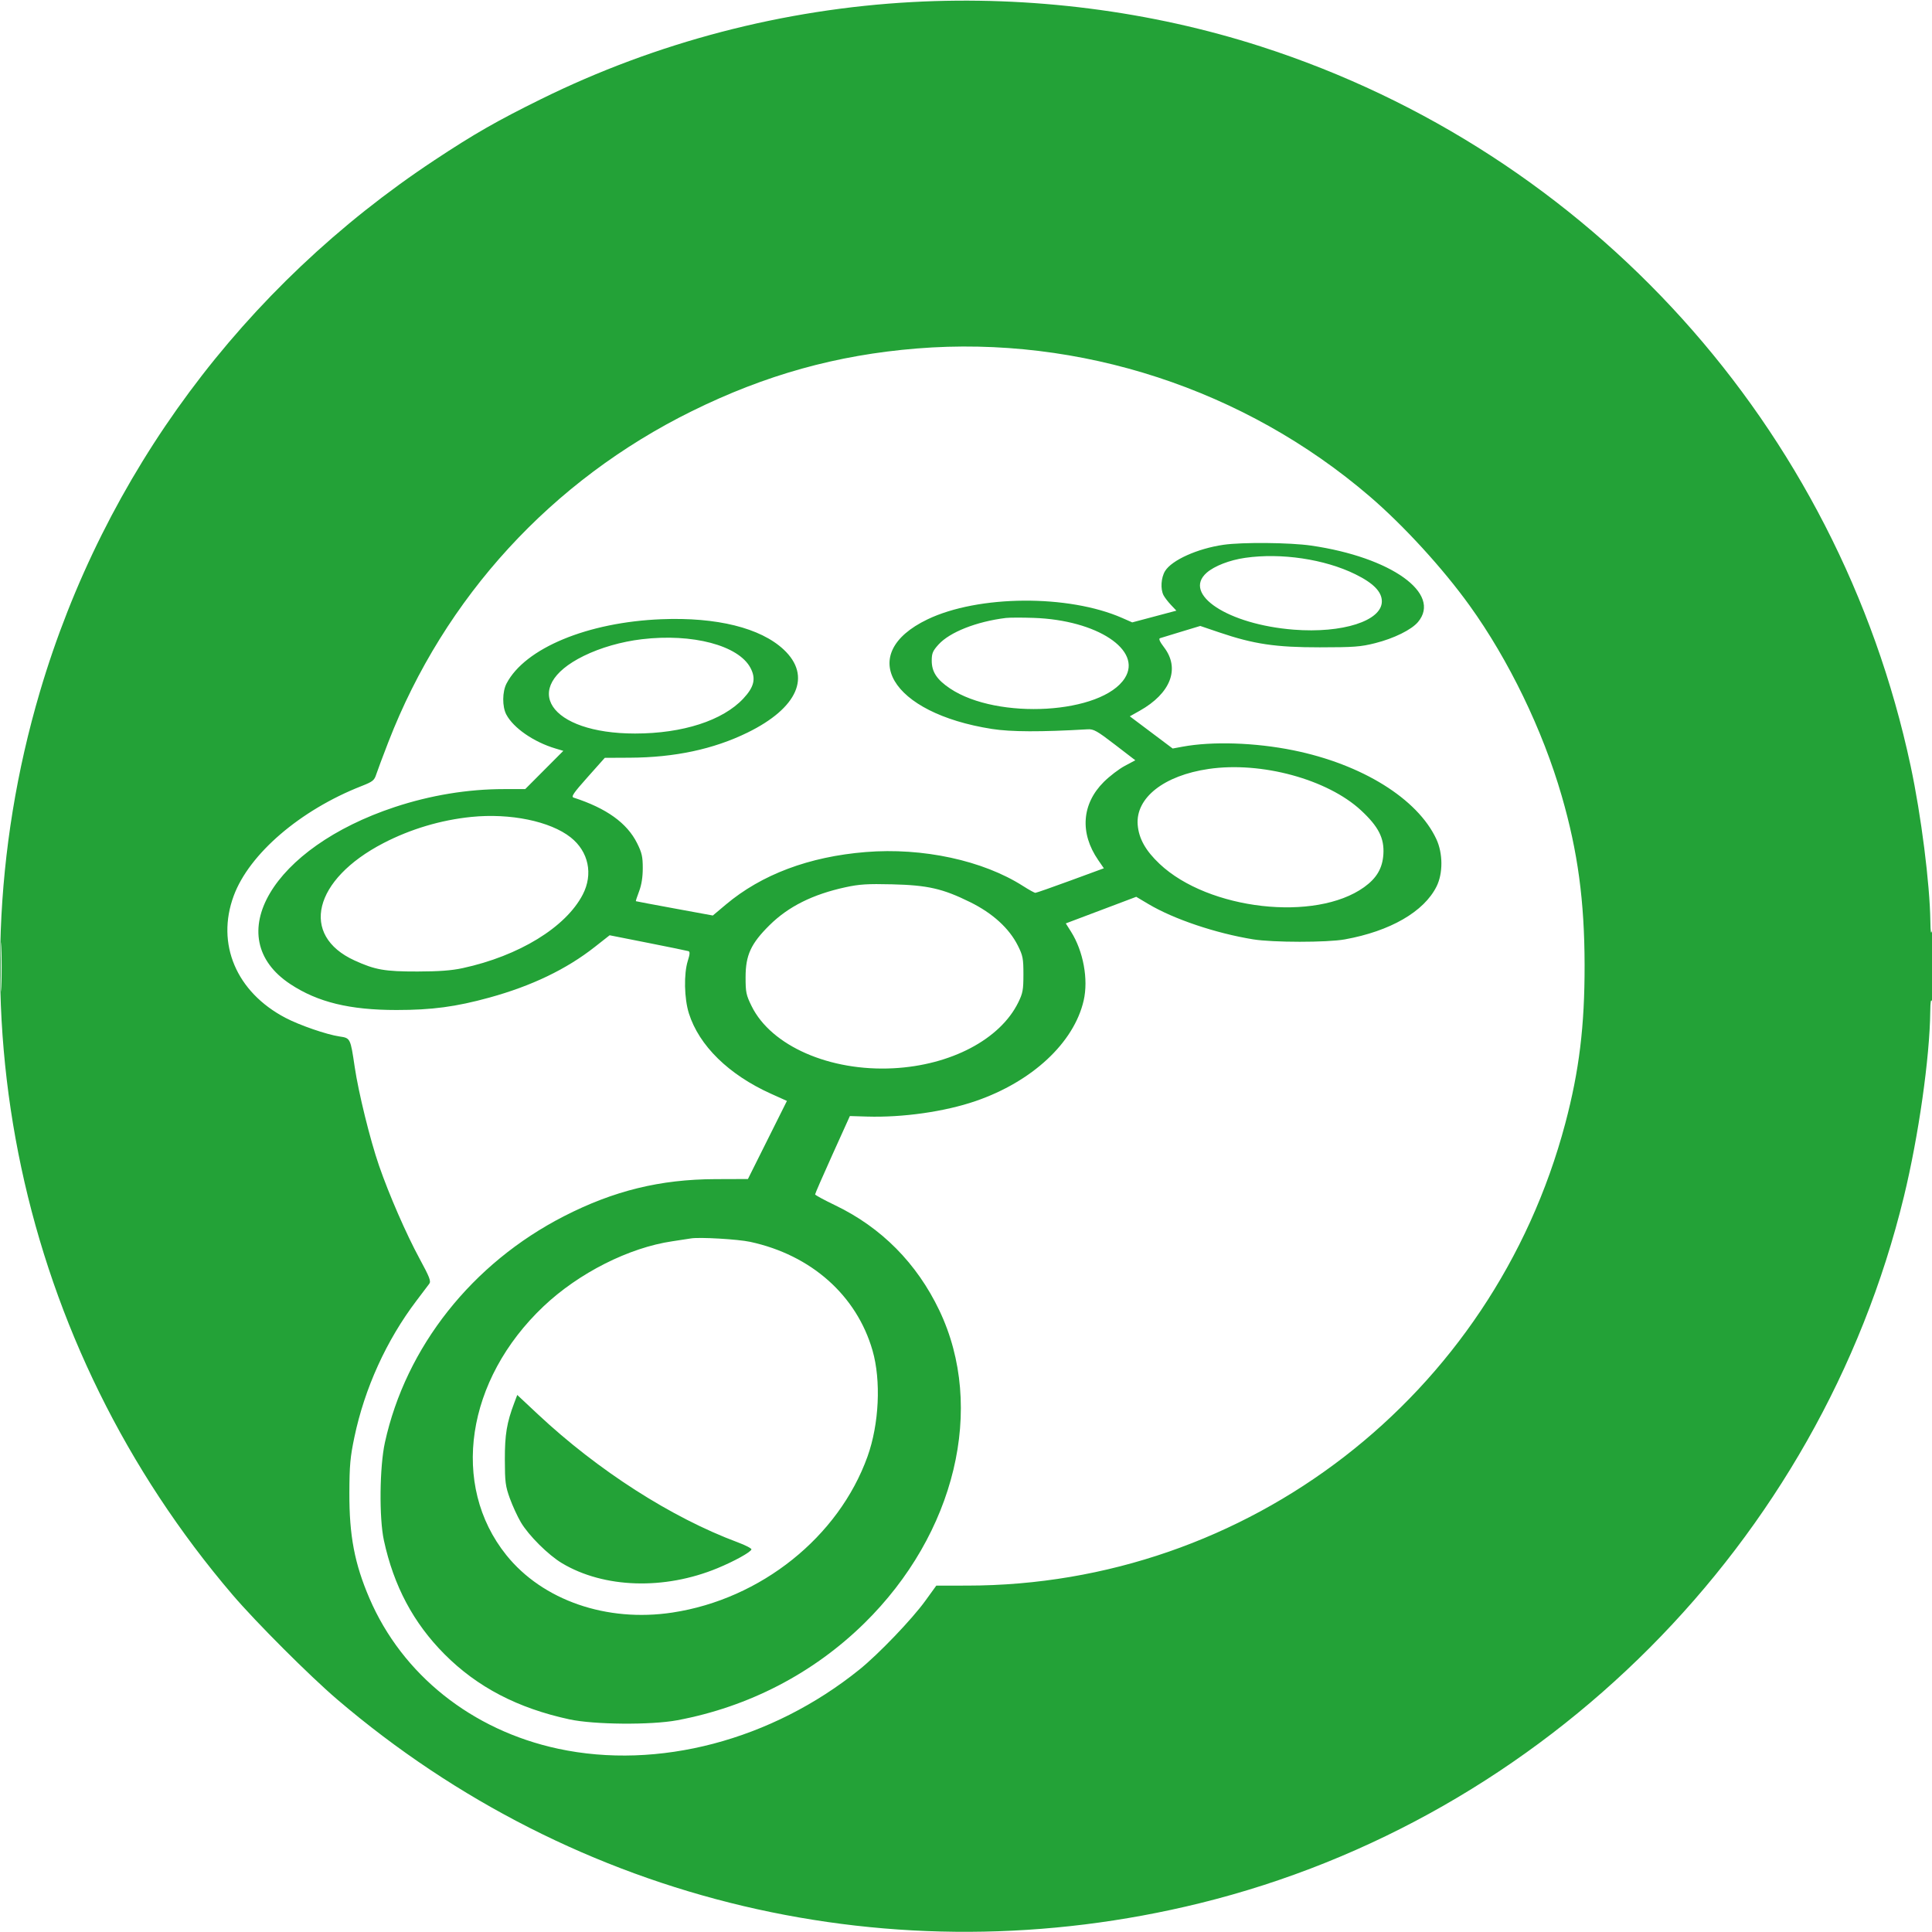 <svg xmlns="http://www.w3.org/2000/svg" width="1043" height="1043" viewBox="0 0 1043 1043"><path d="M 492.500 1.109 C 422.953 4.876, 354.288 22.824, 292.151 53.477 C 268.264 65.261, 255.904 72.342, 234.500 86.507 C 131.253 154.834, 56.216 255.953, 21.532 373.500 C -28.650 543.570, 10.295 726.035, 125.582 861 C 138.197 875.769, 167.231 904.803, 182 917.418 C 310.928 1027.548, 482.569 1068.103, 647.727 1027.459 C 834.032 981.611, 982.499 832.613, 1027.827 646 C 1035.768 613.306, 1041.791 570.987, 1042.060 546 C 1042.115 540.874, 1042.413 539.133, 1043 540.500 C 1043.513 541.693, 1043.840 533.829, 1043.811 521 C 1043.785 509.052, 1043.424 500.833, 1043 502.500 C 1042.447 504.674, 1042.204 503.279, 1042.118 497.437 C 1041.817 476.885, 1037.154 440.164, 1031.458 413.487 C 992.357 230.358, 858.796 82.467, 680.708 25.104 C 621.182 5.930, 556.272 -2.345, 492.500 1.109 M 495 188.128 C 451.737 191.628, 413.256 202.345, 373.500 221.967 C 297.860 259.298, 239.968 322.407, 209.665 400.565 C 206.693 408.229, 203.740 416.122, 203.102 418.103 C 202.068 421.314, 201.196 422, 195.108 424.388 C 162.048 437.358, 134.528 461.002, 126.170 483.613 C 116.575 509.575, 127.573 535.540, 154.064 549.463 C 161.710 553.483, 176.398 558.545, 183.329 559.550 C 189.155 560.395, 189.197 560.479, 191.487 576 C 193.541 589.914, 199.821 615.390, 204.627 629.305 C 210.024 644.933, 219.300 666.215, 226.485 679.454 C 231.936 689.498, 232.775 691.672, 231.736 693.059 C 231.056 693.967, 227.940 698.089, 224.810 702.220 C 208.590 723.632, 196.857 749.436, 191.310 775.898 C 189.058 786.642, 188.660 791.081, 188.610 806 C 188.533 829.001, 191.409 844.118, 199.414 862.784 C 217.118 904.065, 254.725 934.063, 301.306 944.060 C 355.266 955.642, 416.599 939.517, 464 901.288 C 474.297 892.983, 492.330 874.169, 499.518 864.231 L 505.471 856 521.985 855.997 C 673.558 855.965, 805.941 753.718, 845.017 606.500 C 852.539 578.159, 855.511 553.817, 855.453 521 C 855.393 486.352, 851.805 459.814, 843.116 429.741 C 832.815 394.091, 814.524 356.288, 793.338 326.861 C 778.884 306.784, 757.815 283.763, 739.500 268.036 C 672.035 210.100, 583.016 181.007, 495 188.128 M 660.500 294.109 C 646.482 296.131, 632.561 302.392, 628.962 308.294 C 626.794 311.850, 626.399 317.959, 628.120 321.316 C 628.736 322.517, 630.552 324.888, 632.155 326.584 L 635.071 329.668 623.161 332.835 L 611.252 336.001 605.876 333.635 C 576.833 320.848, 528.089 321.198, 500.663 334.390 C 461.939 353.015, 480.752 384.952, 535.500 393.526 C 545.770 395.135, 561.918 395.194, 587.179 393.715 C 590.405 393.526, 592.214 394.542, 601.881 401.971 L 612.904 410.442 607.219 413.471 C 604.093 415.137, 598.991 419.036, 595.882 422.135 C 583.972 434.008, 582.843 449.738, 592.857 464.292 L 595.923 468.749 577.896 475.374 C 567.980 479.018, 559.456 482, 558.953 482 C 558.450 482, 555.478 480.362, 552.348 478.359 C 530.716 464.522, 498.132 457.476, 467.346 459.979 C 436.776 462.464, 411.157 472.093, 391.805 488.373 L 384.824 494.245 364.162 490.448 C 352.798 488.360, 343.398 486.590, 343.274 486.516 C 343.149 486.442, 343.937 484.040, 345.024 481.180 C 346.339 477.717, 347 473.528, 347 468.649 C 347 462.475, 346.518 460.355, 343.942 455.201 C 338.494 444.297, 327.426 436.348, 309.695 430.605 C 308.207 430.123, 309.521 428.190, 317.195 419.571 L 326.500 409.121 340 409.054 C 364.251 408.936, 385.166 404.476, 403.500 395.516 C 430.726 382.209, 438.288 364.897, 423.085 350.677 C 410.573 338.972, 386.912 333.099, 357.077 334.293 C 317.223 335.887, 283.425 349.914, 273.453 369 C 271.138 373.429, 271.077 381.463, 273.325 385.725 C 277.149 392.976, 288.100 400.559, 299.807 404.062 L 304.115 405.351 293.825 415.675 L 283.536 426 271.992 426 C 252.552 426, 232.393 429.317, 213.136 435.685 C 146.891 457.589, 118.361 506.021, 156.799 531.322 C 171.592 541.060, 188.764 545.242, 214 545.254 C 233.134 545.262, 246.098 543.531, 264.205 538.548 C 287.033 532.266, 305.781 523.256, 321.105 511.204 L 329.110 504.908 349.805 509.005 C 361.187 511.258, 371.027 513.276, 371.671 513.489 C 372.536 513.775, 372.445 515.133, 371.323 518.688 C 369.098 525.736, 369.369 539.040, 371.900 547.072 C 377.391 564.500, 393.425 580.194, 416.231 590.466 L 424.826 594.337 414.298 615.418 L 403.771 636.500 386.135 636.561 C 356.440 636.665, 331.329 642.820, 304.467 656.581 C 254.866 681.989, 219.119 727.161, 207.795 778.741 C 204.916 791.854, 204.627 819.460, 207.242 831.561 C 212.570 856.212, 223.194 876.171, 239.958 893.019 C 257.631 910.782, 279.449 922.166, 307.396 928.205 C 320.681 931.076, 351.453 931.335, 365.583 928.694 C 404.108 921.494, 438.985 903.423, 466.552 876.380 C 515.814 828.054, 532.170 759.901, 507.100 707.420 C 494.929 681.941, 475.821 662.664, 450.846 650.669 C 444.927 647.826, 440.065 645.189, 440.042 644.808 C 440.019 644.427, 444.232 634.752, 449.405 623.308 L 458.811 602.500 468 602.783 C 487.309 603.377, 509.985 600.151, 526.624 594.441 C 557.213 583.944, 579.792 562.942, 585.029 540.114 C 587.643 528.720, 584.839 513.475, 578.196 502.966 L 575.376 498.504 594.390 491.327 L 613.403 484.150 620.046 488.097 C 633.711 496.215, 656.321 503.831, 676.500 507.112 C 687.167 508.847, 716.439 508.861, 726 507.135 C 750.508 502.713, 768.737 492.196, 775.532 478.560 C 779.057 471.487, 779.010 460.712, 775.421 453 C 765.272 431.191, 735.263 412.564, 698.164 405.044 C 677.601 400.876, 654.496 400.128, 638.375 403.108 L 633.075 404.087 621.506 395.397 L 609.936 386.707 615.218 383.743 C 632.020 374.312, 637.175 360.933, 628.425 349.469 C 626.115 346.443, 625.391 344.809, 626.237 344.530 C 626.931 344.300, 632.105 342.720, 637.734 341.018 L 647.967 337.924 658.234 341.407 C 676.881 347.734, 688.616 349.476, 712.500 349.463 C 730.912 349.453, 734.595 349.176, 742.385 347.212 C 752.525 344.657, 761.991 339.987, 765.512 335.804 C 778.455 320.422, 751.083 300.829, 707.872 294.546 C 696.403 292.878, 670.682 292.641, 660.500 294.109 M 672.226 301.146 C 663.835 302.350, 655.590 305.543, 651.418 309.206 C 638.157 320.850, 663.072 337.145, 698.384 339.924 C 724.721 341.996, 746 335.178, 746 324.667 C 746 319.460, 741.450 314.808, 731.642 309.989 C 715.084 301.853, 691.637 298.363, 672.226 301.146 M 543 333.610 C 527.179 335.553, 512.695 341.275, 506.646 347.970 C 503.544 351.403, 503 352.705, 503 356.691 C 503 362.706, 505.787 366.930, 512.898 371.690 C 538.510 388.835, 594.972 385.466, 607.259 366.059 C 616.817 350.965, 592.219 334.726, 558.045 333.571 C 551.695 333.356, 544.925 333.374, 543 333.610 M 346.500 345.092 C 335.464 346.405, 324.210 349.639, 315.102 354.116 C 280.190 371.275, 296.556 396, 342.827 396 C 368.519 396, 390.170 389.009, 401.287 377.125 C 407.157 370.848, 408.207 366.338, 405.140 360.559 C 398.689 348.400, 373.824 341.842, 346.500 345.092 M 652.539 415.112 C 628.336 418.638, 612.984 430.735, 614.194 445.327 C 614.810 452.753, 618.458 459.247, 626.025 466.385 C 652.366 491.234, 710.164 497.806, 736.435 478.939 C 743.194 474.085, 746.322 468.757, 746.819 461.248 C 747.398 452.510, 744.208 446.232, 734.732 437.458 C 716.621 420.690, 680.904 410.980, 652.539 415.112 M 254.431 441.022 C 238.034 442.682, 221.654 447.565, 207 455.159 C 169.143 474.780, 161.727 504.967, 191.433 518.525 C 202.554 523.600, 207.728 524.503, 225.500 524.471 C 237.037 524.450, 243.807 523.942, 249.768 522.651 C 280.179 516.066, 305.430 500.601, 314.595 482.946 C 320.319 471.920, 317.751 459.723, 308.096 452.076 C 297.077 443.349, 275.447 438.893, 254.431 441.022 M 456.500 478.970 C 438.751 482.826, 425.623 489.381, 415.411 499.486 C 405.384 509.407, 402.520 515.631, 402.509 527.521 C 402.501 535.693, 402.807 537.165, 405.762 543.167 C 416.329 564.633, 447.956 578.496, 482.285 576.711 C 513.336 575.096, 539.938 561.081, 549.705 541.192 C 552.170 536.172, 552.500 534.378, 552.499 526 C 552.498 517.447, 552.199 515.902, 549.499 510.501 C 544.824 501.149, 535.886 493.008, 523.696 486.999 C 508.887 479.700, 500.830 477.867, 481.500 477.401 C 468.321 477.083, 463.913 477.360, 456.500 478.970 M 0.425 522 C 0.425 533.825, 0.569 538.663, 0.746 532.750 C 0.923 526.837, 0.923 517.163, 0.746 511.250 C 0.569 505.337, 0.425 510.175, 0.425 522 M 373 668.569 C 371.625 668.809, 367.125 669.499, 363 670.102 C 339.585 673.523, 312.471 687.214, 293.446 705.223 C 251.536 744.895, 243.015 801.709, 273.310 839.487 C 292.920 863.942, 327.541 875.931, 363 870.545 C 410.771 863.290, 452.742 829.726, 468.331 786.312 C 474.608 768.831, 475.717 745.274, 471.027 729.027 C 462.444 699.297, 437.924 677.531, 405 670.417 C 398.364 668.983, 377.515 667.779, 373 668.569 M 277.650 757.288 C 273.577 768.059, 272.520 774.424, 272.547 788 C 272.572 800.035, 272.862 802.296, 275.217 808.835 C 276.670 812.869, 279.353 818.703, 281.179 821.799 C 285.395 828.946, 296.001 839.493, 303.430 843.923 C 326.076 857.430, 358.662 858.466, 387.351 846.590 C 396.409 842.841, 405.174 837.998, 405.663 836.474 C 405.835 835.938, 402.494 834.203, 398.238 832.617 C 362.547 819.321, 322.882 793.905, 290.417 763.530 L 279.243 753.075 277.650 757.288" stroke="none" fill="#23a237" fill-rule="evenodd"></path><path d="" stroke="none" fill="#24a43c" fill-rule="evenodd"></path></svg>